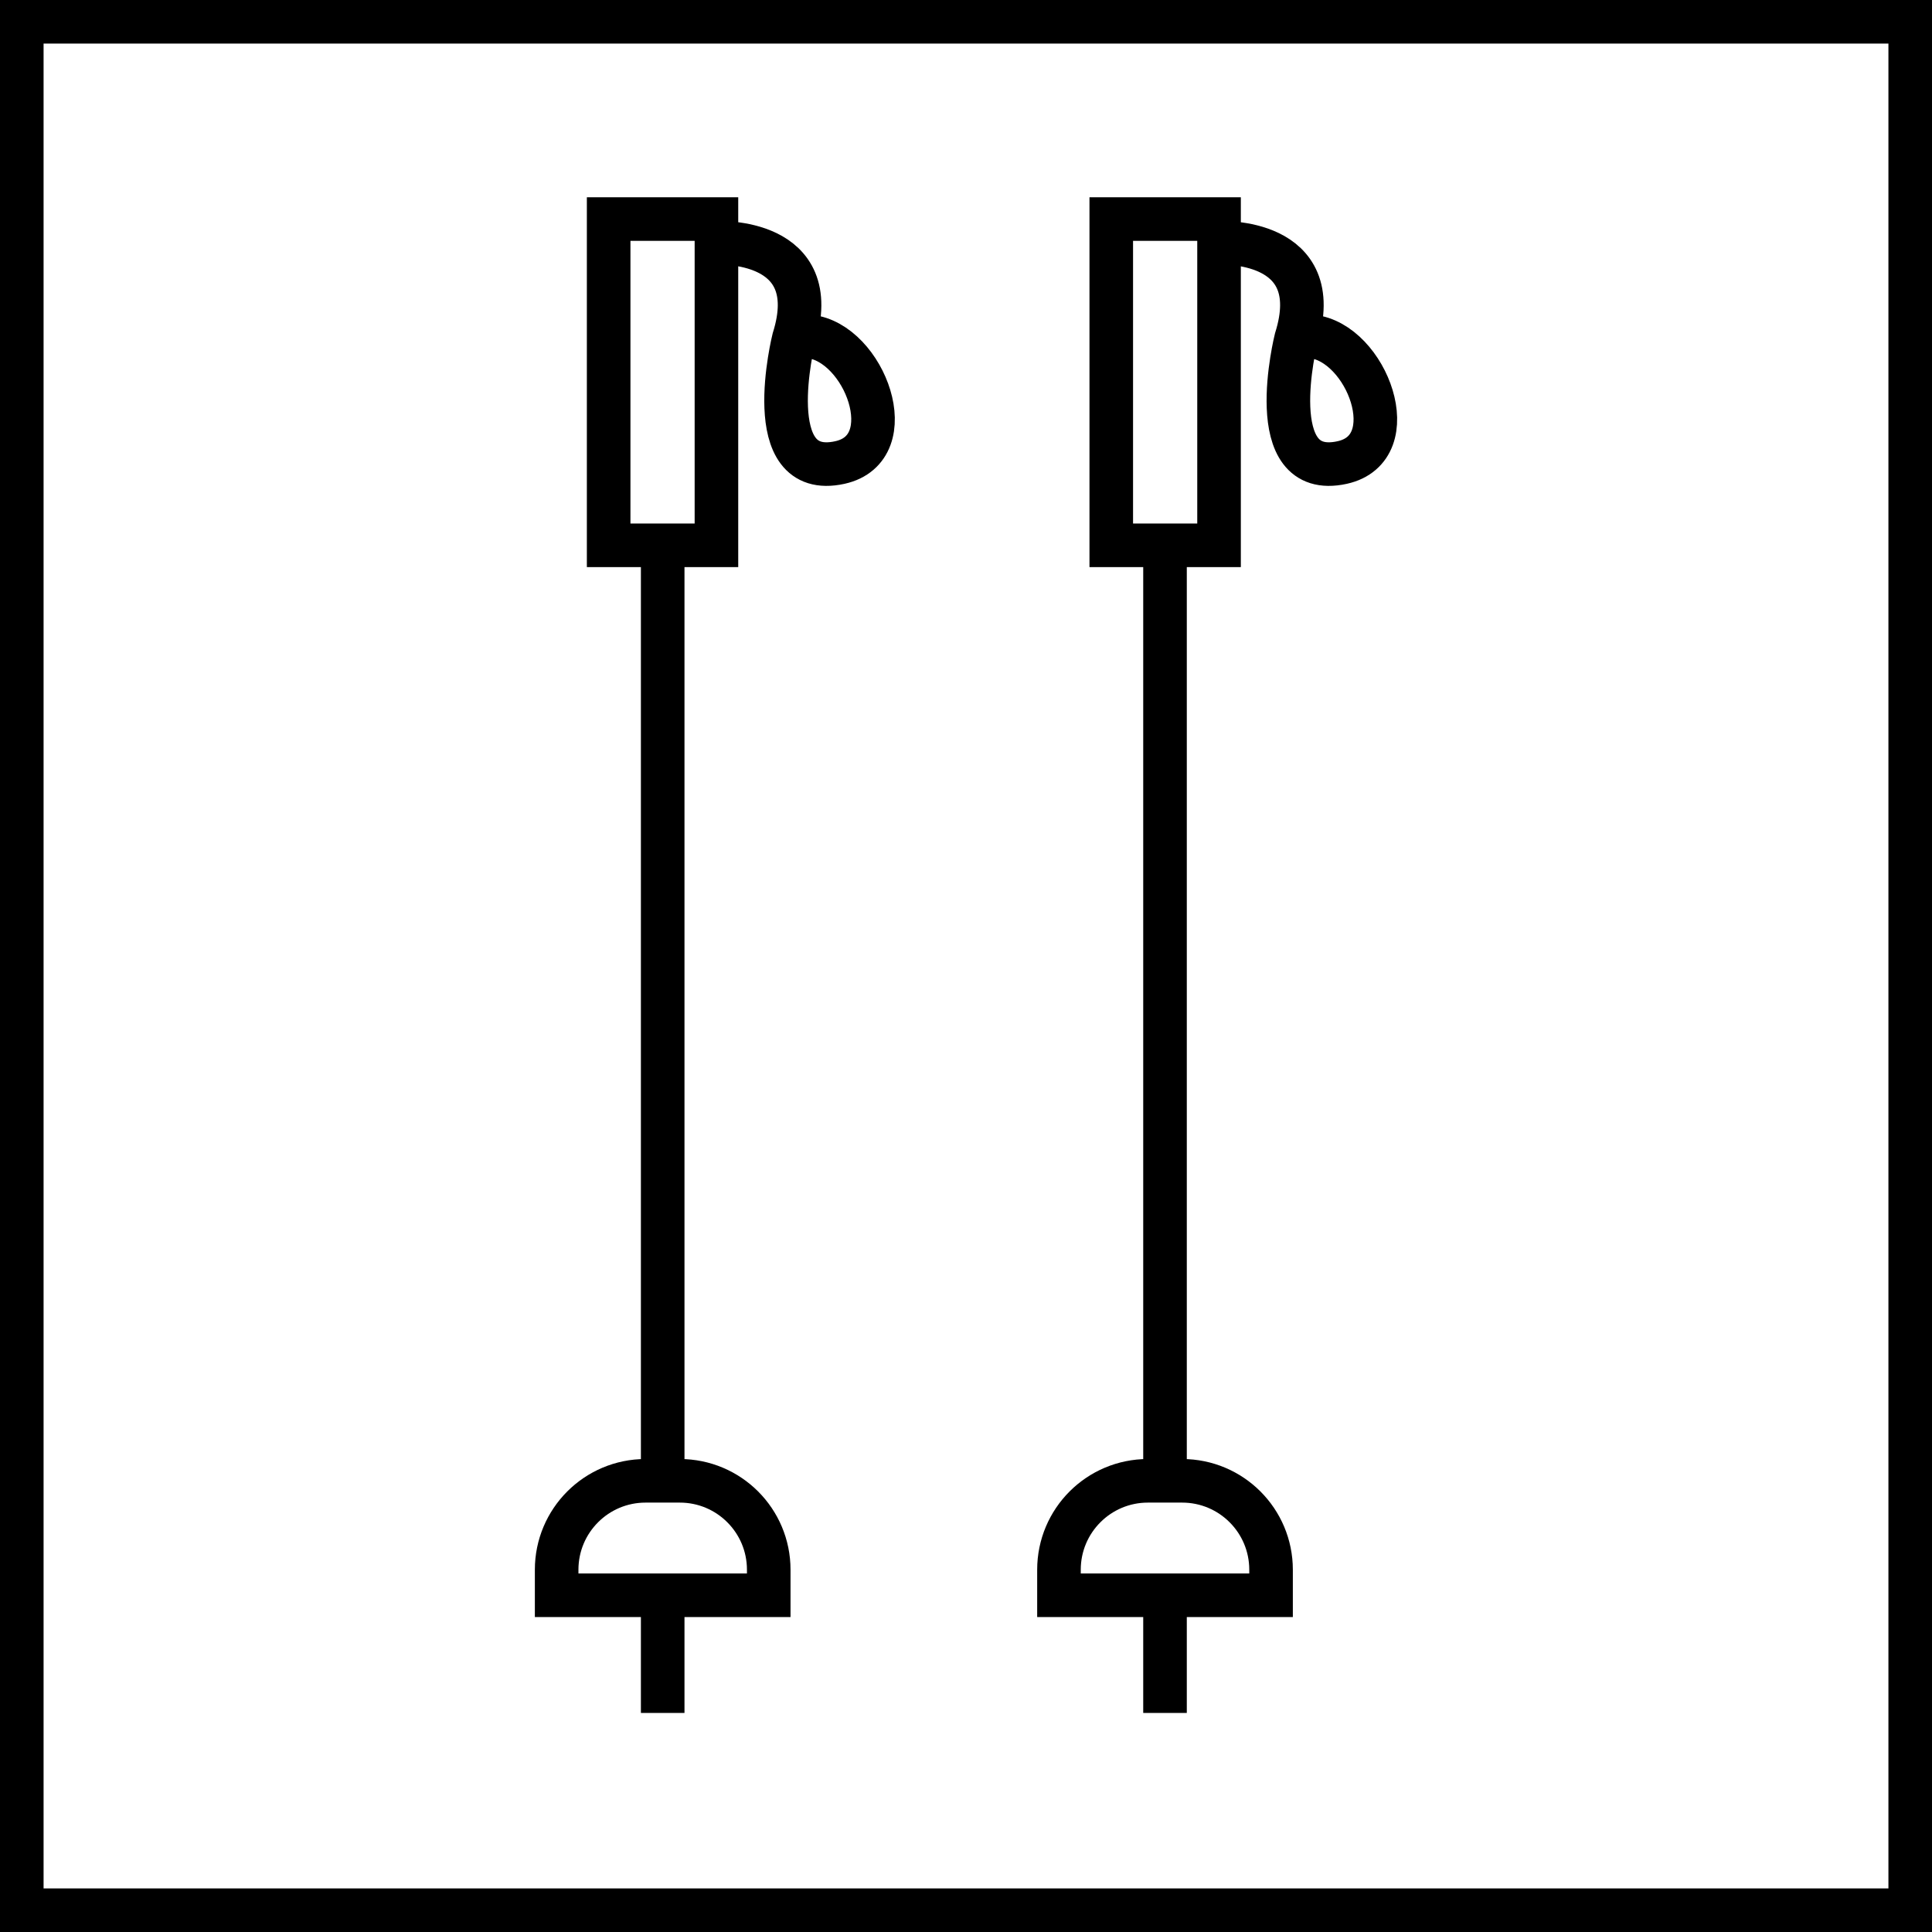 <?xml version="1.0" encoding="UTF-8"?>
<svg id="Warstwa_2" data-name="Warstwa 2" xmlns="http://www.w3.org/2000/svg" viewBox="0 0 66.5 66.5">
  <defs>
    <style>
      .cls-1 {
        fill: none;
        stroke: #000;
        stroke-miterlimit: 10;
        stroke-width: 1.5px;
      }
    </style>
  </defs>
  <g id="Warstwa_1-2" data-name="Warstwa 1">
    <g id="strow_on_the_go" data-name="strow on the go">
      <rect class="cls-1" x=".75" y=".75" width="65" height="65"/>
      <g>
        <line class="cls-1" x1="40.1" y1="18.77" x2="40.1" y2="50.97"/>
        <path class="cls-1" d="M39.51,50.97h1.18c1.69,0,3.06,1.37,3.06,3.06v.88h-7.3v-.88c0-1.69,1.37-3.06,3.06-3.06Z"/>
        <line class="cls-1" x1="40.1" y1="54.91" x2="40.1" y2="58.96"/>
        <rect class="cls-1" x="38.25" y="7.54" width="3.71" height="11.23"/>
        <path class="cls-1" d="M41.95,8.36s3.76-.2,2.66,3.31c0,0-1.22,4.87,1.59,4.25,2.21-.49.85-4.14-1.05-4.34"/>
        <line class="cls-1" x1="22.81" y1="18.77" x2="22.81" y2="50.97"/>
        <path class="cls-1" d="M22.22,50.97h1.18c1.69,0,3.06,1.37,3.06,3.06v.88h-7.3v-.88c0-1.69,1.37-3.06,3.06-3.06Z"/>
        <line class="cls-1" x1="22.81" y1="54.91" x2="22.81" y2="58.96"/>
        <rect class="cls-1" x="20.95" y="7.54" width="3.71" height="11.23"/>
        <path class="cls-1" d="M24.66,8.36s3.76-.2,2.66,3.31c0,0-1.22,4.87,1.59,4.25,2.21-.49.85-4.14-1.05-4.34"/>
      </g>
    </g>
  </g>
</svg>